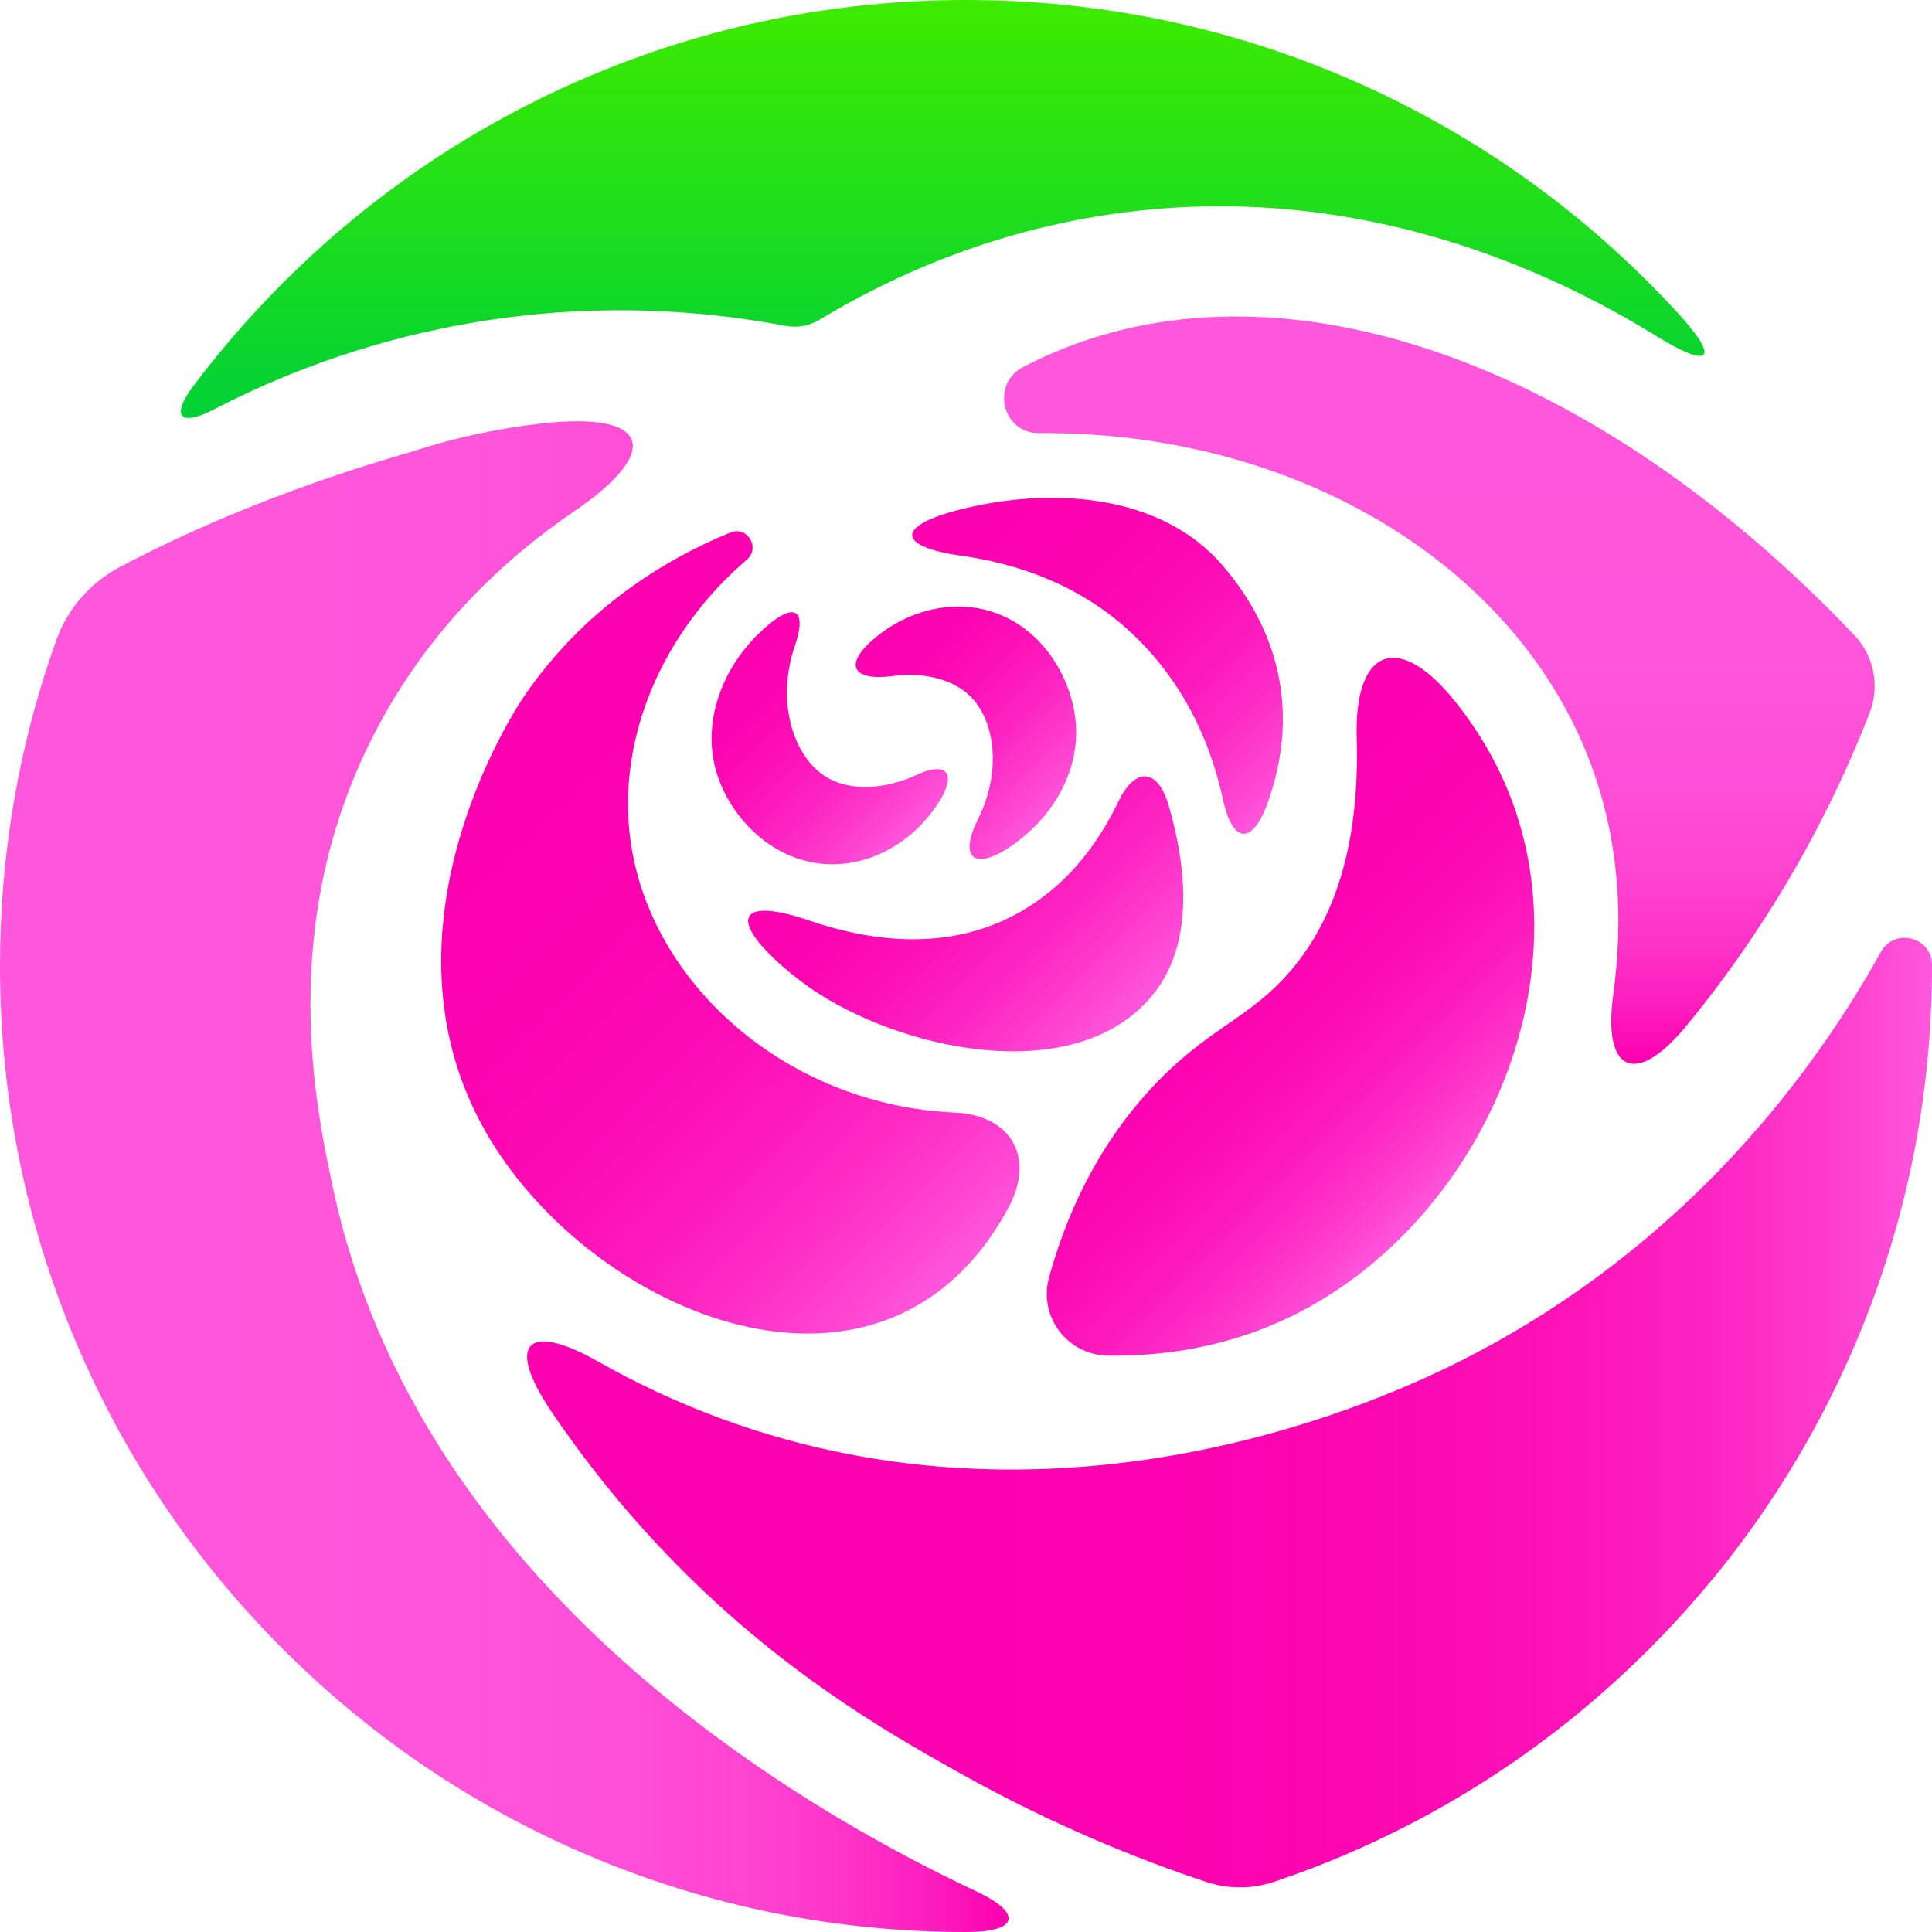 <?xml version="1.0" encoding="UTF-8"?> <svg xmlns="http://www.w3.org/2000/svg" xmlns:xlink="http://www.w3.org/1999/xlink" version="1.1" id="Слой_1" x="0px" y="0px" viewBox="0 0 600 600" style="enable-background:new 0 0 600 600;" xml:space="preserve"> <style type="text/css"> .st0{fill:url(#SVGID_1_);} .st1{fill:url(#SVGID_2_);} .st2{fill:url(#SVGID_3_);} .st3{fill:url(#SVGID_4_);} .st4{fill:url(#SVGID_5_);} .st5{fill:url(#SVGID_6_);} .st6{fill:url(#SVGID_7_);} .st7{fill:url(#SVGID_8_);} .st8{fill:url(#SVGID_9_);} .st9{fill:url(#SVGID_10_);} </style> <g> <linearGradient id="SVGID_1_" gradientUnits="userSpaceOnUse" x1="447.014" y1="501.712" x2="447.014" y2="269.608" gradientTransform="matrix(1 0 0 -1 0 600)"> <stop offset="0" style="stop-color:#FF57DB"></stop> <stop offset="0.463" style="stop-color:#FF55DA"></stop> <stop offset="0.629" style="stop-color:#FF4ED7"></stop> <stop offset="0.748" style="stop-color:#FE43D1"></stop> <stop offset="0.844" style="stop-color:#FE32C8"></stop> <stop offset="0.925" style="stop-color:#FD1CBD"></stop> <stop offset="0.997" style="stop-color:#FC01B0"></stop> <stop offset="1" style="stop-color:#FC00AF"></stop> </linearGradient> <path class="st0" d="M492.092,232.349c11.39,27.197,11.994,54.234,8.927,76.426 c-3.363,24.331,7.056,28.837,22.661,9.87 c6.592-8.012,13.237-16.801,19.749-26.403 c17.42-25.686,29.185-50.257,37.205-70.858c3.208-8.241,1.42-17.606-4.666-24.021 c-75.001-79.059-167.276-116.68-240.287-91.141 c-5.596,1.957-11.617,4.474-17.927,7.751c-10.141,5.265-6.471,20.638,4.955,20.545 C400.568,133.886,467.422,173.442,492.092,232.349z"></path> <linearGradient id="SVGID_2_" gradientUnits="userSpaceOnUse" x1="447.208" y1="227.8" x2="354.254" y2="320.753" gradientTransform="matrix(1 0 0 -1 0 600)"> <stop offset="0" style="stop-color:#FF57DB"></stop> <stop offset="0.061" style="stop-color:#FE47D3"></stop> <stop offset="0.188" style="stop-color:#FE2DC6"></stop> <stop offset="0.329" style="stop-color:#FD19BC"></stop> <stop offset="0.488" style="stop-color:#FC0BB5"></stop> <stop offset="0.68" style="stop-color:#FC03B0"></stop> <stop offset="1" style="stop-color:#FC00AF"></stop> </linearGradient> <path class="st1" d="M451.818,217.741c-17.497-21.81-31.288-16.474-30.474,11.474 c1.093,37.528-9.256,59.039-20.453,72.176 c-13.007,15.261-25.898,17.744-43.304,36.522 c-17.277,18.638-26.611,39.963-31.804,58.805 c-3.339,12.116,5.671,24.1,18.237,24.287 c16.143,0.241,36.951-2.219,57.975-12.687 c54.083-26.93,88.434-96.327,68.98-155.557 C466.407,238.852,459.444,227.247,451.818,217.741z"></path> <linearGradient id="SVGID_3_" gradientUnits="userSpaceOnUse" x1="311.617" y1="219.274" x2="152.781" y2="378.11" gradientTransform="matrix(1 -0.002 -0.002 -1 0.498 601.55)"> <stop offset="0" style="stop-color:#FF57DB"></stop> <stop offset="0.061" style="stop-color:#FE47D3"></stop> <stop offset="0.188" style="stop-color:#FE2DC6"></stop> <stop offset="0.329" style="stop-color:#FD19BC"></stop> <stop offset="0.488" style="stop-color:#FC0BB5"></stop> <stop offset="0.68" style="stop-color:#FC03B0"></stop> <stop offset="1" style="stop-color:#FC00AF"></stop> </linearGradient> <path class="st2" d="M162.453,216.702c-2.842,4.205-46.87,71.598-12.172,133.821 c25.529,45.781,88.494,79.471,132.804,55.888 c14.269-7.594,23.791-19.63,30.104-31.349 c8.364-15.526,0.922-28.758-16.696-29.541 c-52.058-2.313-94.807-39.992-100.747-84.908 c-4.136-31.275,9.82-64.198,36.179-86.791c4.34-3.72,0.142-10.612-5.143-8.435 C206.235,173.849,181.07,189.152,162.453,216.702z"></path> <linearGradient id="SVGID_4_" gradientUnits="userSpaceOnUse" x1="403.456" y1="356.768" x2="304.317" y2="455.908" gradientTransform="matrix(1 0 0 -1 0 600)"> <stop offset="0" style="stop-color:#FF57DB"></stop> <stop offset="0.061" style="stop-color:#FE47D3"></stop> <stop offset="0.188" style="stop-color:#FE2DC6"></stop> <stop offset="0.329" style="stop-color:#FD19BC"></stop> <stop offset="0.488" style="stop-color:#FC0BB5"></stop> <stop offset="0.68" style="stop-color:#FC03B0"></stop> <stop offset="1" style="stop-color:#FC00AF"></stop> </linearGradient> <path class="st3" d="M352.147,197.294c17.024,16.332,24.374,35.83,27.64,50.925 c3.014,13.927,9.184,14.34,13.967,0.918 c9.451-26.522,4.381-52.142-14.122-73.602 c-19.339-22.43-53.656-24.428-81.87-17.191 c-19.603,5.029-19.262,11.426,0.779,14.241 C315.245,174.93,335.459,181.285,352.147,197.294z"></path> <linearGradient id="SVGID_5_" gradientUnits="userSpaceOnUse" x1="279.216" y1="337.011" x2="224.301" y2="391.927" gradientTransform="matrix(1 0 0 -1 0 600)"> <stop offset="0" style="stop-color:#FF57DB"></stop> <stop offset="0.132" style="stop-color:#FE42D0"></stop> <stop offset="0.353" style="stop-color:#FD25C2"></stop> <stop offset="0.574" style="stop-color:#FD11B7"></stop> <stop offset="0.791" style="stop-color:#FC04B1"></stop> <stop offset="1" style="stop-color:#FC00AF"></stop> </linearGradient> <path class="st4" d="M222.002,237.956c3.527,14.626,16.953,29.414,34.661,30.402 c13.868,0.773,27.554-7.075,35.37-20.003c5.045-8.344,1.697-11.902-7.144-7.789 c-10.382,4.831-21.144,5.132-28.375,0.676 c-10.217-6.296-15.543-23.424-9.675-40.613c3.832-11.225,0.068-13.78-8.893-6.01 C224.6,206.192,218.405,223.038,222.002,237.956z"></path> <linearGradient id="SVGID_6_" gradientUnits="userSpaceOnUse" x1="328.941" y1="350.912" x2="274.741" y2="405.111" gradientTransform="matrix(1 0 0 -1 0 600)"> <stop offset="0" style="stop-color:#FF57DB"></stop> <stop offset="0.132" style="stop-color:#FE42D0"></stop> <stop offset="0.353" style="stop-color:#FD25C2"></stop> <stop offset="0.574" style="stop-color:#FD11B7"></stop> <stop offset="0.791" style="stop-color:#FC04B1"></stop> <stop offset="1" style="stop-color:#FC00AF"></stop> </linearGradient> <path class="st5" d="M303.726,254.417c-5.96,11.918-1.286,16.084,9.795,8.683 c12.984-8.672,20.898-22.301,20.686-36.148 c-0.23-15.044-10.083-32.418-27.143-37.268 c-11.881-3.378-25.118-0.072-35.262,8.365c-9.872,8.211-7.365,13.557,5.368,11.902 c9.764-1.27,18.695,0.952,24.088,6.219 C309.203,223.931,311.026,239.821,303.726,254.417z"></path> <linearGradient id="SVGID_7_" gradientUnits="userSpaceOnUse" x1="348.396" y1="281.113" x2="273.343" y2="356.166" gradientTransform="matrix(1 0 0 -1 0 600)"> <stop offset="0" style="stop-color:#FF57DB"></stop> <stop offset="0.132" style="stop-color:#FE42D0"></stop> <stop offset="0.353" style="stop-color:#FD25C2"></stop> <stop offset="0.574" style="stop-color:#FD11B7"></stop> <stop offset="0.791" style="stop-color:#FC04B1"></stop> <stop offset="1" style="stop-color:#FC00AF"></stop> </linearGradient> <path class="st6" d="M254.344,308.644c29.184,18.622,81.993,28.782,104.471-0.715 c11.16-14.644,10.384-36.287,4.112-57.857c-3.35-11.521-10.404-11.977-15.594-1.159 c-6.094,12.704-16.587,28.002-35.136,36.674 c-20.9,9.771-43.403,6.29-61.002,0.259 c-21.35-7.316-25.217-0.747-8.281,14.17 C246.45,303.129,250.265,306.041,254.344,308.644z"></path> <linearGradient id="SVGID_8_" gradientUnits="userSpaceOnUse" x1="600" y1="161.305" x2="163.698" y2="161.305" gradientTransform="matrix(1 0 0 -1 0 600)"> <stop offset="0" style="stop-color:#FF57DB"></stop> <stop offset="0.003" style="stop-color:#FF56DA"></stop> <stop offset="0.075" style="stop-color:#FE3BCD"></stop> <stop offset="0.156" style="stop-color:#FD25C2"></stop> <stop offset="0.252" style="stop-color:#FD14B9"></stop> <stop offset="0.371" style="stop-color:#FC09B3"></stop> <stop offset="0.537" style="stop-color:#FC02B0"></stop> <stop offset="1" style="stop-color:#FC00AF"></stop> </linearGradient> <path class="st7" d="M454.083,422.397c-21.76,11.023-121.581,58.247-230.403,18.066 c-14.083-5.2-26.677-11.258-37.78-17.54 c-22.447-12.701-28.967-5.66-14.502,15.693 c11.3,16.681,22.406,29.891,31.635,39.857 c35.97,38.843,72.122,59.391,95.664,72.523 c28.555,15.928,54.82,26.426,75.756,33.409c6.878,2.294,14.313,2.333,21.187,0.026 c7.119-2.389,14.164-5.05,21.125-7.994 c35.72-15.108,67.807-36.744,95.368-64.305 c27.561-27.561,49.196-59.647,64.305-95.368C592.072,379.798,600,340.513,600,300 c0-0.111-0-0.222-0-0.333c-0.01-8.69-11.635-11.661-15.855-4.065 C564.121,331.648,524.493,386.728,454.083,422.397z"></path> <linearGradient id="SVGID_9_" gradientUnits="userSpaceOnUse" x1="0" y1="234.584" x2="313.242" y2="234.584" gradientTransform="matrix(1 0 0 -1 0 600)"> <stop offset="0" style="stop-color:#FF57DB"></stop> <stop offset="0.463" style="stop-color:#FF55DA"></stop> <stop offset="0.629" style="stop-color:#FF4ED7"></stop> <stop offset="0.748" style="stop-color:#FE43D1"></stop> <stop offset="0.844" style="stop-color:#FE32C8"></stop> <stop offset="0.925" style="stop-color:#FD1CBD"></stop> <stop offset="0.997" style="stop-color:#FC01B0"></stop> <stop offset="1" style="stop-color:#FC00AF"></stop> </linearGradient> <path class="st8" d="M103.564,369.603c-5.478-25.388-17.736-82.2,12.421-141.232 c16.488-32.275,40.19-54.516,62.251-69.529 c27.938-19.012,23.362-31.159-10.21-27.294 c-12.435,1.432-25.56,4.015-39.09,8.396 c-5.31,1.719-48.327,13.156-91.726,36.154 c-9.143,4.845-16.2,12.906-19.697,22.644C5.888,231.119,0,265.103,0,300 c0,40.513,7.928,79.798,23.563,116.764c15.108,35.72,36.744,67.807,64.305,95.368 c27.561,27.561,59.647,49.196,95.368,64.305C220.202,592.072,259.487,600,300,600 c0.099,0,0.197-0,0.296-0c16.091-0.016,17.364-5.848,2.797-12.683 C248.048,561.49,130.21,493.099,103.564,369.603z"></path> <linearGradient id="SVGID_10_" gradientUnits="userSpaceOnUse" x1="292.758" y1="470.187" x2="292.758" y2="600" gradientTransform="matrix(1 0 0 -1 0 600)"> <stop offset="0" style="stop-color:#00D136"></stop> <stop offset="1" style="stop-color:#3EEB00"></stop> </linearGradient> <path class="st9" d="M243.899,101.202c3.65,0.695,7.415,0.028,10.596-1.892 c21.437-12.938,54.972-28.908,98.23-33.78 c70.357-7.925,127.719,17.867,161.558,38.772 c17.355,10.722,20.106,7.315,6.268-7.675c-2.741-2.969-5.547-5.889-8.418-8.76 c-27.561-27.561-59.647-49.196-95.368-64.305C379.798,7.928,340.513,0,300,0 s-79.798,7.928-116.764,23.563C147.515,38.672,115.429,60.307,87.868,87.868 c-10.031,10.031-19.275,20.663-27.705,31.851 c-7.249,9.62-4.372,12.959,6.321,7.415c19.256-9.983,45.348-20.613,77.423-26.409 C185.787,93.156,221.09,96.86,243.899,101.202z"></path> </g> </svg> 